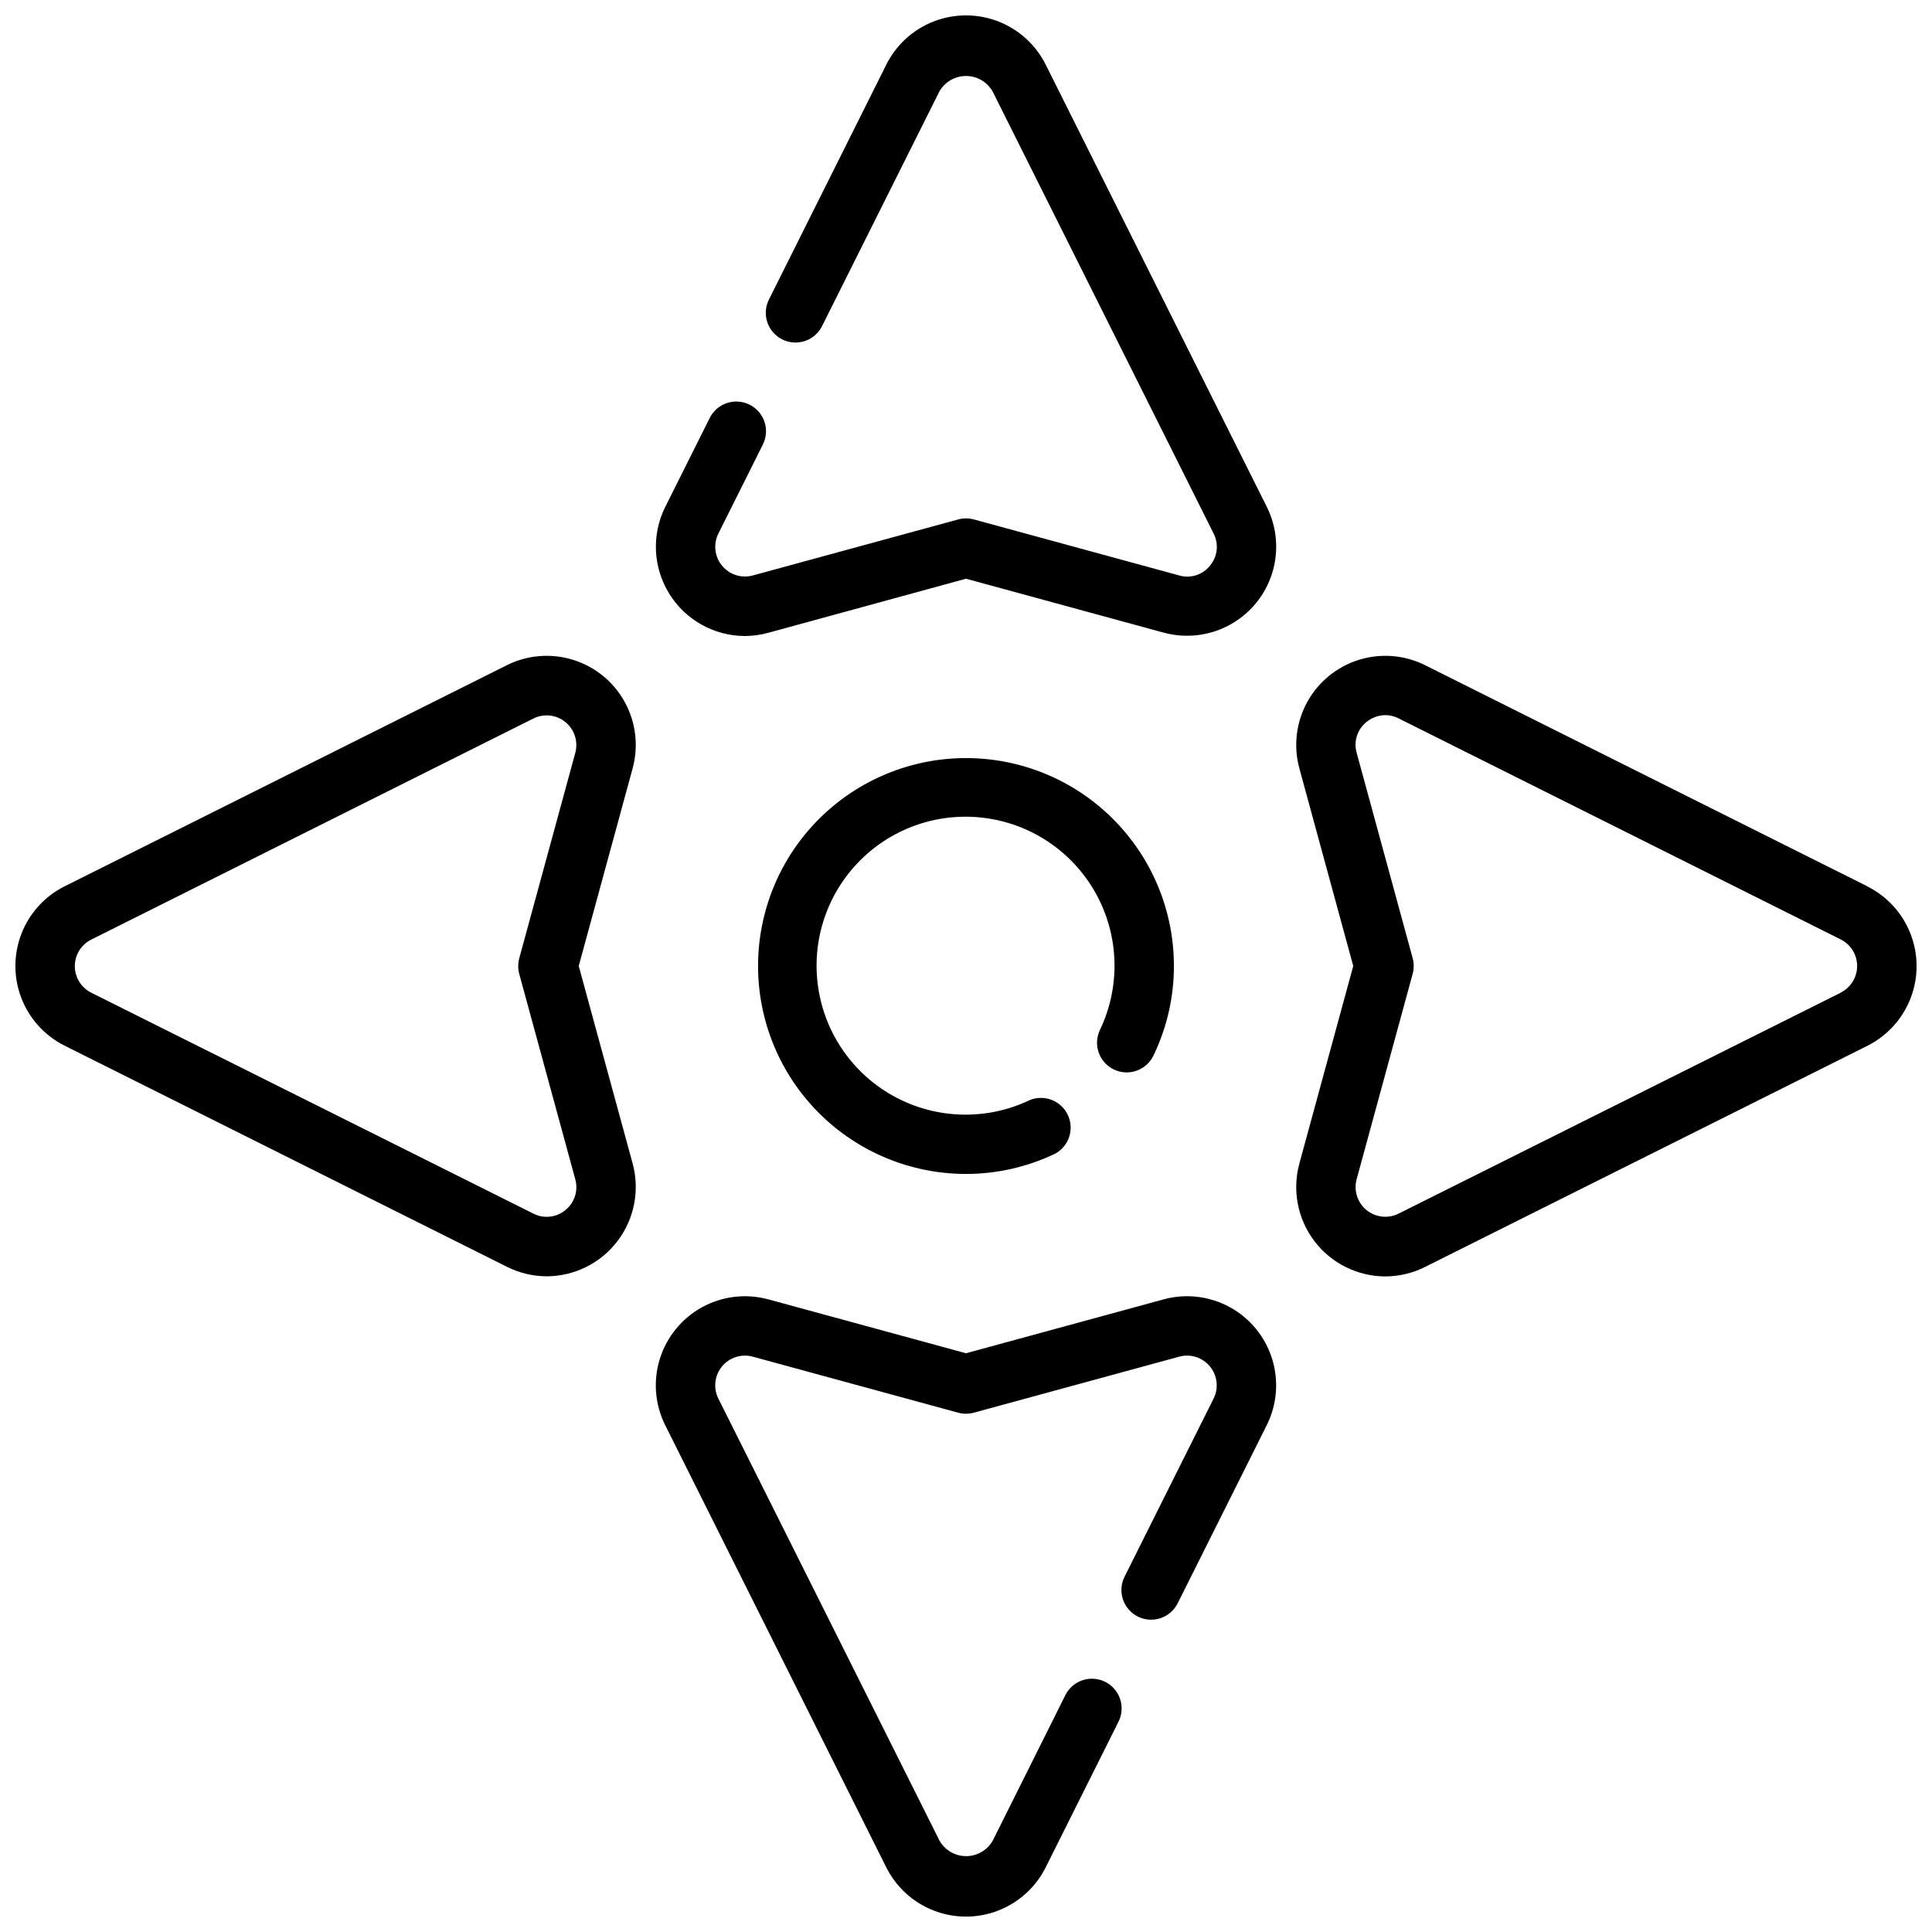 <?xml version="1.0" encoding="UTF-8"?>
<!-- Uploaded to: ICON Repo, www.svgrepo.com, Generator: ICON Repo Mixer Tools -->
<svg width="800px" height="800px" version="1.1" viewBox="144 144 512 512" xmlns="http://www.w3.org/2000/svg">
 <defs>
  <clipPath id="d">
   <path d="m487 317h164.9v166h-164.9z"/>
  </clipPath>
  <clipPath id="c">
   <path d="m148.09 317h164.91v166h-164.91z"/>
  </clipPath>
  <clipPath id="b">
   <path d="m317 487h166v164.9h-166z"/>
  </clipPath>
  <clipPath id="a">
   <path d="m317 148.09h166v164.91h-166z"/>
  </clipPath>
 </defs>
 <g clip-path="url(#d)">
  <path d="m638.85 378.87-117.16-58.578c-5.465-2.734-11.781-3.242-17.613-1.414-5.836 1.824-10.734 5.84-13.668 11.203s-3.672 11.656-2.062 17.551l14.277 52.367-14.281 52.355h0.004c-1.938 7.098-0.461 14.695 3.988 20.555 4.449 5.859 11.371 9.316 18.73 9.359 3.691-0.008 7.328-0.875 10.625-2.535l117.16-58.574c5.262-2.629 9.352-7.125 11.473-12.605 2.125-5.484 2.125-11.562 0-17.047-2.121-5.484-6.211-9.98-11.473-12.605zm-7.047 28.211-117.16 58.539c-2.777 1.387-6.113 1.016-8.516-0.953-2.402-1.973-3.422-5.168-2.602-8.164l14.848-54.434c0.367-1.355 0.367-2.785 0-4.141l-14.848-54.441v-0.004c-0.848-2.988 0.176-6.199 2.598-8.148 1.414-1.152 3.176-1.793 5-1.824 1.223 0.008 2.43 0.305 3.519 0.867l117.16 58.574h-0.004c2.672 1.332 4.363 4.059 4.363 7.047 0 2.984-1.691 5.711-4.363 7.043z"/>
 </g>
 <g clip-path="url(#c)">
  <path d="m297.37 400 14.281-52.355v-0.004c1.609-5.898 0.871-12.191-2.062-17.555-2.93-5.363-7.832-9.383-13.664-11.207-5.836-1.828-12.152-1.32-17.621 1.414l-117.16 58.578c-5.258 2.625-9.352 7.121-11.473 12.605-2.121 5.484-2.121 11.562 0 17.043 2.121 5.484 6.215 9.98 11.473 12.609l117.17 58.574c3.293 1.66 6.93 2.527 10.621 2.535 7.356-0.043 14.277-3.5 18.727-9.359 4.449-5.859 5.926-13.457 3.992-20.555zm-3.512 64.668c-2.387 1.996-5.738 2.371-8.508 0.953l-117.16-58.539c-2.672-1.332-4.359-4.059-4.359-7.043 0-2.988 1.688-5.715 4.359-7.047l117.15-58.574c2.777-1.391 6.109-1.016 8.512 0.953 2.402 1.969 3.422 5.164 2.602 8.16l-14.848 54.434v0.004c-0.359 1.355-0.359 2.781 0 4.141l14.855 54.434c0.828 2.984-0.195 6.18-2.606 8.125z"/>
 </g>
 <path d="m439.19 427.43c3.922 1.871 8.621 0.211 10.496-3.707 3.566-7.398 5.418-15.508 5.414-23.719 0-14.617-5.805-28.633-16.137-38.965-10.336-10.336-24.352-16.141-38.965-16.141-14.617 0-28.633 5.805-38.965 16.141-10.336 10.332-16.141 24.348-16.141 38.965 0 14.613 5.805 28.629 16.141 38.965 10.332 10.332 24.348 16.137 38.965 16.137 8.211 0.004 16.32-1.848 23.719-5.414 3.617-2.031 5.035-6.523 3.242-10.266-1.793-3.742-6.18-5.449-10.031-3.906-11.293 5.41-24.484 5.141-35.547-0.727-11.062-5.867-18.688-16.637-20.543-29.023-1.859-12.383 2.269-24.914 11.125-33.77 8.855-8.855 21.387-12.984 33.77-11.125 12.387 1.855 23.152 9.48 29.023 20.543 5.867 11.062 6.137 24.254 0.727 35.547-1.852 3.914-0.195 8.59 3.707 10.465z"/>
 <g clip-path="url(#b)">
  <path d="m452.36 488.35-52.363 14.277-52.363-14.281-0.004 0.004c-5.894-1.609-12.188-0.871-17.551 2.062s-9.379 7.832-11.203 13.668c-1.828 5.832-1.32 12.148 1.414 17.613l58.574 117.16h0.004c2.625 5.262 7.121 9.352 12.605 11.473 5.484 2.125 11.562 2.125 17.043 0 5.484-2.121 9.98-6.211 12.609-11.473l19.262-38.535c0.953-1.867 1.117-4.039 0.461-6.035-0.656-1.992-2.078-3.641-3.957-4.578-1.879-0.938-4.051-1.09-6.039-0.418s-3.625 2.109-4.547 3.996l-19.227 38.523c-1.445 2.527-4.133 4.09-7.043 4.09-2.914 0-5.602-1.562-7.047-4.09l-58.613-117.16c-1.391-2.777-1.016-6.113 0.953-8.516 1.969-2.402 5.164-3.422 8.16-2.602l54.434 14.848h0.004c1.355 0.367 2.785 0.367 4.141 0l54.441-14.848c2.996-0.816 6.188 0.207 8.156 2.606 1.965 2.402 2.34 5.734 0.953 8.512l-23.57 47.145c-0.953 1.867-1.121 4.043-0.465 6.035s2.082 3.641 3.961 4.578c1.875 0.938 4.051 1.09 6.039 0.418 1.988-0.672 3.625-2.109 4.547-3.996l23.57-47.137c2.734-5.465 3.242-11.781 1.414-17.613-1.824-5.836-5.84-10.734-11.203-13.668-5.363-2.934-11.652-3.672-17.551-2.062z"/>
 </g>
 <g clip-path="url(#a)">
  <path d="m421.13 161.14c-2.629-5.258-7.125-9.352-12.609-11.473-5.481-2.121-11.559-2.121-17.043 0-5.484 2.121-9.98 6.215-12.605 11.473l-31.07 62.188v0.004c-0.953 1.867-1.121 4.043-0.465 6.035 0.656 1.992 2.082 3.641 3.957 4.578 1.879 0.938 4.051 1.09 6.039 0.418 1.988-0.672 3.625-2.109 4.551-3.996l31.07-62.141c1.445-2.527 4.133-4.086 7.047-4.086 2.91 0 5.598 1.559 7.043 4.086l58.574 117.16h0.004c1.414 2.773 1.039 6.125-0.961 8.516-1.934 2.449-5.164 3.477-8.156 2.598l-54.434-14.848v0.004c-1.355-0.371-2.785-0.371-4.141 0l-54.434 14.848-0.004-0.004c-2.996 0.82-6.191-0.199-8.16-2.602-1.969-2.398-2.344-5.734-0.953-8.512l11.762-23.531h-0.004c0.953-1.867 1.121-4.043 0.465-6.035-0.656-1.992-2.082-3.641-3.957-4.578-1.879-0.938-4.051-1.09-6.039-0.418s-3.629 2.109-4.551 3.996l-11.762 23.523v-0.004c-3.637 7.305-3.254 15.969 1.012 22.922 4.266 6.957 11.816 11.223 19.977 11.289 2.148 0 4.285-0.293 6.352-0.863l52.367-14.32 52.355 14.281c5.898 1.609 12.191 0.871 17.555-2.062 5.367-2.93 9.383-7.832 11.211-13.664 1.824-5.836 1.316-12.152-1.418-17.621z"/>
 </g>
</svg>